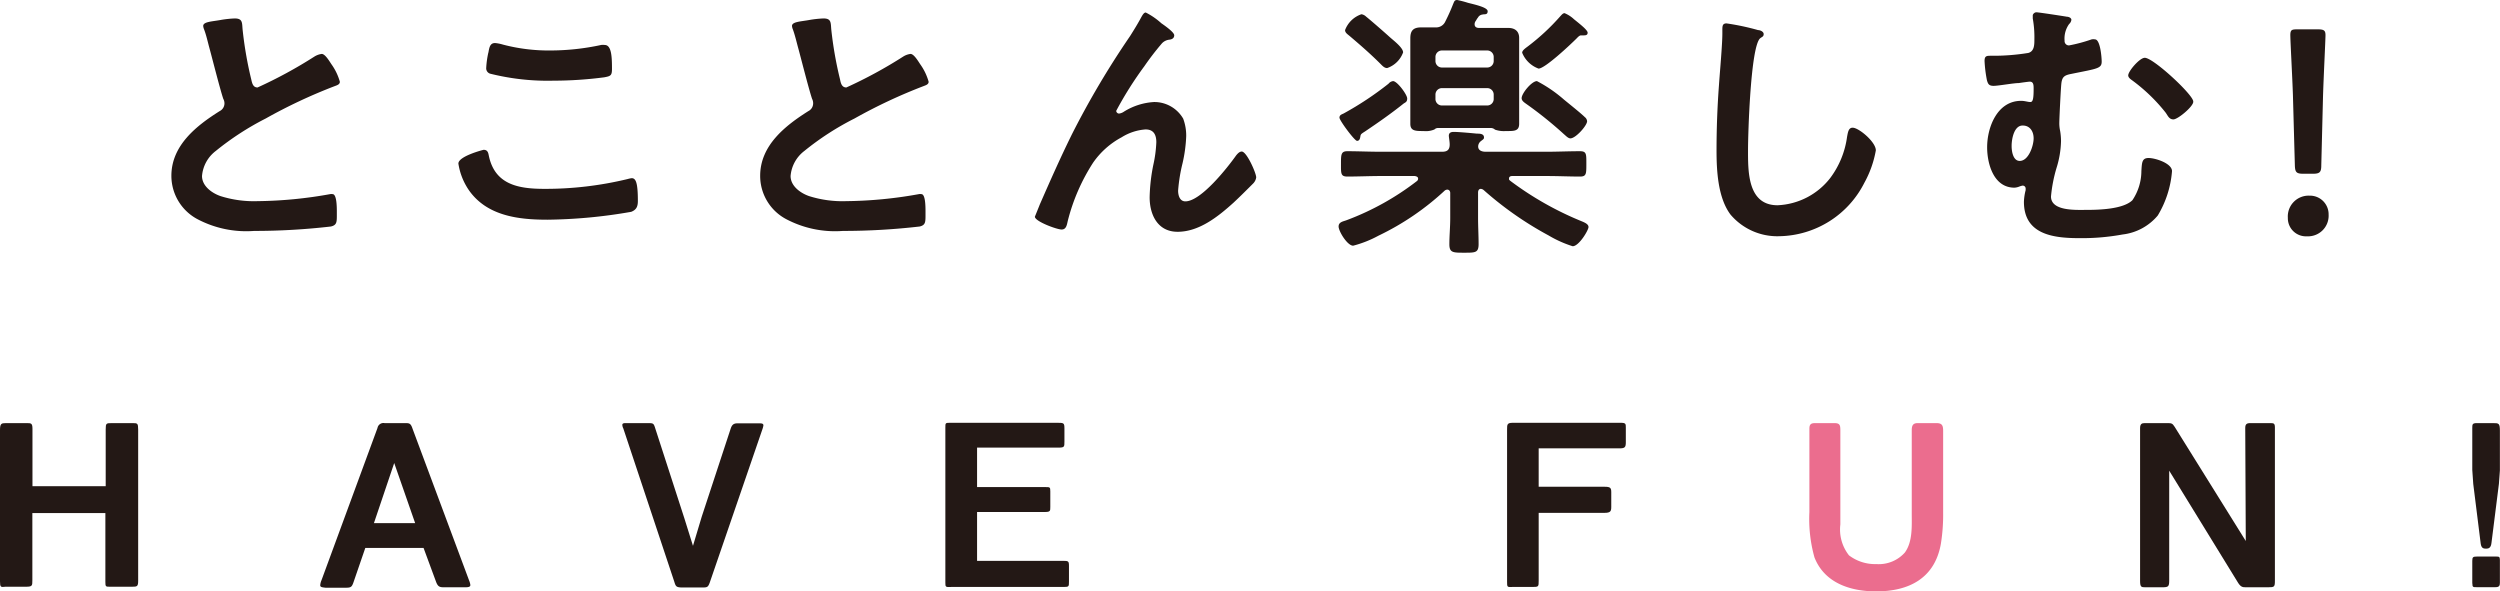 <svg xmlns="http://www.w3.org/2000/svg" viewBox="0 0 231.79 54.83"><defs><style>.cls-1{fill:#231815;}.cls-2{fill:#eb6d8e;}</style></defs><g id="レイヤー_2" data-name="レイヤー 2"><g id="レイヤー_3" data-name="レイヤー 3"><path class="cls-1" d="M0,53.89v-14c0-.62.12-.66.55-.66H2.49c.38,0,.52,0,.52.52l0,5.33H9.8l0-5.26c0-.59.05-.59.59-.59h1.9c.45,0,.52,0,.52.61v14c0,.54-.09.56-.59.56h-2c-.42,0-.45,0-.45-.45l0-6.38H3l0,6.22c0,.52,0,.61-.61.61H.5C.07,54.45,0,54.45,0,53.89Z"/><path class="cls-1" d="M29.69,54.26a1.47,1.47,0,0,1,.12-.47L35,39.68a.56.56,0,0,1,.66-.45h1.9c.38,0,.52,0,.69.52l5.24,14.06a1.59,1.59,0,0,1,.12.43c0,.17-.17.21-.48.21h-2c-.41,0-.55-.09-.72-.56L39.27,50.8h-5.4L32.77,54c-.14.4-.23.49-.66.49H30.17C29.83,54.45,29.69,54.43,29.69,54.26Zm8.8-5.76-1.94-5.57L34.67,48.5Z"/><path class="cls-1" d="M62.51,53.91,57.79,39.72a.78.78,0,0,1-.09-.33c0-.16.19-.16.31-.16h2c.59,0,.59,0,.76.54l2.68,8.28.8,2.56.81-2.7,2.63-8c.12-.36.19-.66.67-.66h2c.23,0,.42,0,.42.19a1.79,1.79,0,0,1-.09.35L65.81,54c-.17.47-.24.47-.78.47H63.2C62.68,54.45,62.65,54.36,62.51,53.91Z"/><path class="cls-1" d="M87.65,54V39.65c0-.42,0-.45.4-.45H98c.62,0,.69,0,.69.52v1.21c0,.5,0,.57-.55.57H90.59v3.66H96.9c.45,0,.48,0,.48.4V47c0,.38,0,.47-.53.47H90.59V52h7.9c.55,0,.62,0,.62.46v1.44c0,.48,0,.52-.48.52H88.24C87.65,54.45,87.65,54.43,87.65,54Z"/><path class="cls-1" d="M139.73,53.93V39.84c0-.49,0-.64.54-.64h10c.47,0,.47.1.47.45V41c0,.48-.09.57-.61.57l-7.47,0v3.56h6.11c.53,0,.62.1.62.5V47c0,.4-.07.55-.64.55h-6.09v6.28c0,.57,0,.59-.6.59h-1.82C139.73,54.45,139.73,54.43,139.73,53.93Z"/><path class="cls-2" d="M168.23,51.68a13.17,13.17,0,0,1-.47-4.2V39.75c0-.38.12-.52.52-.52h1.8c.5,0,.55.19.55.66v8.73a3.88,3.88,0,0,0,.8,2.87,4,4,0,0,0,2.54.81,3.24,3.24,0,0,0,2.64-1.07c.73-1,.64-2.44.64-3.61V39.89c0-.4.09-.66.54-.66h1.76c.54,0,.61.26.61.73v7.52a17.11,17.11,0,0,1-.21,2.94c-.57,3.23-3,4.41-6,4.41C171.55,54.83,169.16,54.05,168.23,51.68Z"/><path class="cls-1" d="M198.42,53.86l0-14.16c0-.38.15-.47.41-.47h2.09c.4,0,.49,0,.71.35l6.59,10.58-.05-10.48c0-.33.12-.45.45-.45h1.83c.36,0,.47,0,.47.42l0,14.19c0,.57-.05.61-.62.61h-2.06c-.31,0-.5,0-.81-.54l-6.31-10.27V53.81c0,.57-.07.64-.64.64h-1.59C198.54,54.45,198.42,54.43,198.42,53.86Z"/><path class="cls-1" d="M230,50.4l-.69-5.53-.09-1.3V39.7c0-.35,0-.47.42-.47h1.5c.52,0,.64,0,.64.69v3.7l-.09,1.23L231,50.33c-.05.47-.26.54-.5.54S230.06,50.83,230,50.4Zm-.78,3.7V52c0-.35.07-.4.45-.4h1.71c.31,0,.4,0,.4.31v2.13c0,.26-.07.4-.4.4h-1.78C229.27,54.45,229.23,54.41,229.23,54.1Z"/><path class="cls-1" d="M20.52,1.84a10,10,0,0,1,1.24-.13c.73,0,.68.38.73,1a35,35,0,0,0,.8,4.63c.08.34.15.77.59.77a42,42,0,0,0,5.28-2.87A1.67,1.67,0,0,1,29.83,5c.34,0,.77.78.93,1a5.17,5.17,0,0,1,.75,1.58c0,.26-.28.33-.49.41a48.54,48.54,0,0,0-6.39,3A26.14,26.14,0,0,0,20,14a3.25,3.25,0,0,0-1.27,2.32c0,.93.91,1.58,1.71,1.86a10.26,10.26,0,0,0,3.44.47A39.68,39.68,0,0,0,30.6,18a.66.66,0,0,1,.24,0c.36,0,.39,1.06.39,1.6v.32c0,.67,0,.95-.55,1.08a61.59,61.59,0,0,1-7.11.41,9.69,9.69,0,0,1-5.3-1.11,4.55,4.55,0,0,1-2.38-4c0-2.82,2.33-4.65,4.48-6a.8.8,0,0,0,.44-.67.88.88,0,0,0-.11-.47c-.31-.93-1-3.67-1.29-4.73-.16-.59-.28-1.16-.49-1.71a1.09,1.09,0,0,1-.08-.31C18.84,2,19.69,2,20.52,1.84Z"/><path class="cls-1" d="M44.84,13.89c.34,0,.42.23.47.49.54,2.74,2.74,3.13,5.17,3.13a32.32,32.32,0,0,0,7.71-.91,2.57,2.57,0,0,1,.38-.08c.39,0,.57.44.57,2.12,0,.5-.13.81-.62,1a47.61,47.61,0,0,1-7.76.73c-2.68,0-5.58-.34-7.26-2.7a5.93,5.93,0,0,1-1-2.5C42.49,14.48,44.82,13.89,44.84,13.89Zm.44-9c.08-.44.13-.9.62-.9a3.83,3.83,0,0,1,.75.15,16.63,16.63,0,0,0,4.4.54,22.36,22.36,0,0,0,4.68-.51,1.16,1.16,0,0,1,.34,0c.64,0,.67,1.16.67,2.22,0,.62-.13.67-.73.78a36.42,36.42,0,0,1-4.68.31,22,22,0,0,1-5.89-.65.52.52,0,0,1-.36-.54A8.65,8.65,0,0,1,45.28,4.86Z"/><path class="cls-1" d="M75.11,1.84a10,10,0,0,1,1.24-.13c.72,0,.67.38.72,1a35.06,35.06,0,0,0,.81,4.63c.07.34.15.77.59.77a42,42,0,0,0,5.28-2.87A1.62,1.62,0,0,1,84.42,5c.34,0,.77.78.93,1a5.17,5.17,0,0,1,.75,1.58c0,.26-.29.33-.49.41a48.54,48.54,0,0,0-6.39,3A25.79,25.79,0,0,0,74.57,14a3.25,3.25,0,0,0-1.27,2.32c0,.93.91,1.58,1.71,1.86a10.26,10.26,0,0,0,3.44.47A39.68,39.68,0,0,0,85.19,18a.66.66,0,0,1,.24,0c.36,0,.38,1.06.38,1.6v.32c0,.67,0,.95-.54,1.08a61.59,61.59,0,0,1-7.11.41,9.69,9.69,0,0,1-5.3-1.11,4.53,4.53,0,0,1-2.38-4c0-2.82,2.33-4.65,4.47-6a.8.8,0,0,0,.44-.67.88.88,0,0,0-.1-.47c-.31-.93-1-3.67-1.29-4.73-.16-.59-.29-1.16-.49-1.71a1.09,1.09,0,0,1-.08-.31C73.43,2,74.28,2,75.11,1.84Z"/><path class="cls-1" d="M99.38,12.46a80.14,80.14,0,0,1,5.4-9.12c.39-.62.73-1.17,1.06-1.79.08-.13.21-.39.39-.39a6.57,6.57,0,0,1,1.45,1c.26.18,1.19.82,1.19,1.11s-.24.39-.47.41a1.11,1.11,0,0,0-.67.34,25.4,25.4,0,0,0-1.63,2.12,33.17,33.17,0,0,0-2.61,4.14.27.27,0,0,0,.26.25,1,1,0,0,0,.46-.18A5.9,5.9,0,0,1,107,9.46,3.09,3.09,0,0,1,109.7,11a4.47,4.47,0,0,1,.28,1.63,13.29,13.29,0,0,1-.34,2.51,15.31,15.31,0,0,0-.41,2.53c0,.44.15,1,.67,1,1.45,0,3.91-3.13,4.71-4.26.13-.16.31-.36.52-.36.46,0,1.34,2,1.34,2.4a1,1,0,0,1-.29.57c-.59.59-1.19,1.19-1.8,1.76-1.43,1.29-3.19,2.71-5.2,2.71-1.84,0-2.59-1.57-2.59-3.2a16.71,16.71,0,0,1,.34-3,11.63,11.63,0,0,0,.28-2.1c0-.67-.23-1.19-1-1.19a4.83,4.83,0,0,0-2.22.73,7.54,7.54,0,0,0-2.64,2.35A18.07,18.07,0,0,0,99,20.48c-.08.34-.13.8-.57.8s-2.48-.75-2.48-1.19c0,0,.44-1.08.46-1.14C97.36,16.78,98.32,14.61,99.38,12.46Z"/><path class="cls-1" d="M137.3,17.51c-.26,0-.26.31-.26.33v2.35c0,.83.05,1.63.05,2.44s-.31.8-1.34.8-1.37,0-1.37-.78.08-1.6.08-2.46v-2.3c0-.12-.06-.31-.29-.31a.49.49,0,0,0-.21.08,24.61,24.61,0,0,1-6.15,4.19,10.34,10.34,0,0,1-2.35.93c-.54,0-1.35-1.34-1.35-1.78s.47-.47.78-.6a24.91,24.91,0,0,0,6.49-3.62.27.27,0,0,0,.1-.23c0-.16-.18-.21-.31-.23H128c-1,0-2.05.05-3.08.05-.62,0-.59-.29-.59-1.16s0-1.19.59-1.19c1,0,2,.05,3.08.05h5.71c.47,0,.7-.18.7-.68,0-.25-.08-.69-.08-.8,0-.31.24-.36.47-.36.41,0,1.65.11,2.12.16.28,0,.67,0,.67.36,0,.15-.1.18-.28.33a.63.63,0,0,0-.26.5c0,.38.36.49.7.49h5.66c1,0,2-.05,3.08-.05.62,0,.59.28.59,1.19s0,1.16-.59,1.16c-1,0-2-.05-3.08-.05H140.2c-.13,0-.29.05-.29.23s.05.13.11.21a29.66,29.66,0,0,0,6.54,3.72c.31.13.72.28.72.57s-.88,1.78-1.47,1.78a10.58,10.58,0,0,1-2.23-1,31.74,31.74,0,0,1-6-4.19A.49.49,0,0,0,137.3,17.51Zm-7.21-7.87c-1.14.91-2.33,1.74-3.52,2.54-.36.23-.41.26-.44.46s-.08.42-.31.42-1.63-1.89-1.63-2.15.23-.31.39-.39a29.71,29.71,0,0,0,4.16-2.76.64.64,0,0,1,.42-.24c.38,0,1.31,1.25,1.31,1.61S130.27,9.49,130.09,9.64Zm-1.48-3.33c-.26,0-.44-.21-.62-.39-.93-.93-1.91-1.78-2.89-2.61-.18-.15-.39-.28-.39-.52a2.46,2.46,0,0,1,1.52-1.47.82.82,0,0,1,.44.23c.37.29,1.79,1.53,2.15,1.86s1.27,1,1.27,1.45A2.39,2.39,0,0,1,128.61,6.31ZM135.1,0a9.29,9.29,0,0,1,1,.26c.57.15,1.83.41,1.83.78s-.31.25-.49.31a.54.54,0,0,0-.41.28c-.11.13-.16.26-.24.36a.51.51,0,0,0-.07.26c0,.26.2.34.41.34h1.17c.51,0,1,0,1.55,0s1,.26,1,.93,0,1.09,0,1.63V9.85c0,.55,0,1.09,0,1.63,0,.7-.49.67-1.24.67a2.48,2.48,0,0,1-1-.13.59.59,0,0,0-.33-.15h-5A.46.46,0,0,0,133,12a2,2,0,0,1-1,.15c-.75,0-1.24,0-1.24-.67,0-.39,0-1.19,0-1.63V5.12c0-.52,0-1.06,0-1.58,0-.7.28-1,1-1l1.34,0A.93.93,0,0,0,134,2a17.79,17.79,0,0,0,.73-1.63C134.82.18,134.84,0,135.1,0Zm2.77,6.26a.6.6,0,0,0,.62-.62V5.3a.6.6,0,0,0-.62-.62h-4.16a.6.6,0,0,0-.62.62v.34a.6.6,0,0,0,.62.62Zm-4.16,1.91a.6.6,0,0,0-.62.62v.36a.6.6,0,0,0,.62.63h4.16a.6.6,0,0,0,.62-.63V8.79a.6.6,0,0,0-.62-.62Zm11.89,4.66c-.21,0-.44-.26-.6-.39a36.1,36.1,0,0,0-3.51-2.82c-.18-.13-.41-.28-.41-.52,0-.44.93-1.58,1.42-1.58A12.71,12.71,0,0,1,145,9.23c.41.34,1.58,1.27,1.94,1.63a.53.53,0,0,1,.21.39C147.13,11.66,146.09,12.83,145.6,12.83Zm1.22-9.55h-.24c-.15,0-.31.19-.41.29-.52.52-2.92,2.79-3.52,2.79a2.59,2.59,0,0,1-1.52-1.47c0-.21.26-.39.54-.6a20.3,20.3,0,0,0,3-2.79c.1-.1.23-.28.39-.28a2.87,2.87,0,0,1,.88.57c.57.46,1.26,1,1.26,1.24S147,3.28,146.82,3.28Z"/><path class="cls-1" d="M163,2.79c.18,0,.52.13.52.37s-.15.25-.31.38c-.9.67-1.14,8.87-1.14,10.35,0,2-.05,5.14,2.74,5.14a6.53,6.53,0,0,0,4.87-2.51,8.17,8.17,0,0,0,1.57-3.82c.08-.42.13-.86.52-.86.57,0,2.15,1.32,2.15,2.1a9.65,9.65,0,0,1-1.06,3A9,9,0,0,1,165,21.9a5.69,5.69,0,0,1-4.55-2c-1.17-1.55-1.3-4.06-1.3-5.95q0-3.06.23-6.12c.08-1.19.31-3.68.31-4.74V2.82c0-.39,0-.65.39-.65A22.48,22.48,0,0,1,163,2.79Z"/><path class="cls-1" d="M191.63,1.55c.16,0,.42.1.42.29a.63.63,0,0,1-.21.39,2.31,2.31,0,0,0-.42,1.55.4.4,0,0,0,.42.43,14.53,14.53,0,0,0,2.09-.56.91.91,0,0,1,.31,0c.49,0,.62,1.68.62,2.06,0,.65-.41.65-2.81,1.14-.68.13-.88.29-.94,1s-.18,3.18-.18,3.6a3.34,3.34,0,0,0,.08.7,5.84,5.84,0,0,1,.08.93,8.91,8.91,0,0,1-.42,2.5,13.38,13.38,0,0,0-.51,2.64c0,1.37,2.33,1.24,3.26,1.24,1.13,0,3.43-.05,4.29-.9a4.86,4.86,0,0,0,.83-2.69c.05-.8.05-1.22.67-1.22s2.17.49,2.17,1.22a9.37,9.37,0,0,1-1.32,4.11,5,5,0,0,1-3.26,1.76,20.89,20.89,0,0,1-4,.34c-2.4,0-5.15-.32-5.15-3.37a5,5,0,0,1,.16-1.08s0-.11,0-.16a.27.27,0,0,0-.29-.26,1.47,1.47,0,0,0-.28.08,1.41,1.41,0,0,1-.47.11c-1.91,0-2.53-2.18-2.53-3.75,0-1.84.93-4.3,3.15-4.3.36,0,.62.11.86.11s.3-.34.3-1.22c0-.33,0-.67-.36-.67-.1,0-.82.1-1,.13-.49,0-1.91.26-2.35.26s-.52-.18-.62-.52A12.32,12.32,0,0,1,184,5.66c0-.49.2-.49.61-.49a20.09,20.09,0,0,0,3.44-.26c.57-.15.57-.77.57-1.26a9.76,9.76,0,0,0-.15-1.94c0-.08,0-.21,0-.29s.13-.28.34-.28S191.35,1.5,191.63,1.55Zm-5.12,12c0,.47.13,1.37.75,1.37.83,0,1.29-1.42,1.29-2.09s-.36-1.19-1-1.19C186.74,11.61,186.51,12.88,186.51,13.52Zm16.84-4.11c0,.44-1.43,1.63-1.84,1.63s-.52-.36-.73-.64a16.12,16.12,0,0,0-3.12-3c-.16-.11-.34-.26-.34-.44,0-.39,1.06-1.63,1.53-1.63C199.62,5.33,203.35,8.79,203.35,9.41Z"/><path class="cls-1" d="M215.9,19.91a1.91,1.91,0,0,1-2,2,1.68,1.68,0,0,1-1.78-1.71,1.93,1.93,0,0,1,2-2.06A1.73,1.73,0,0,1,215.9,19.91Zm-2.33-3.8c-.65,0-.78-.13-.8-.78l-.18-6.54c-.05-1.55-.24-5-.24-5.53s.16-.54.73-.54h1.81c.57,0,.72.1.72.54s-.18,4-.23,5.69l-.16,6.38c0,.65-.15.78-.8.78Z"/></g></g></svg>